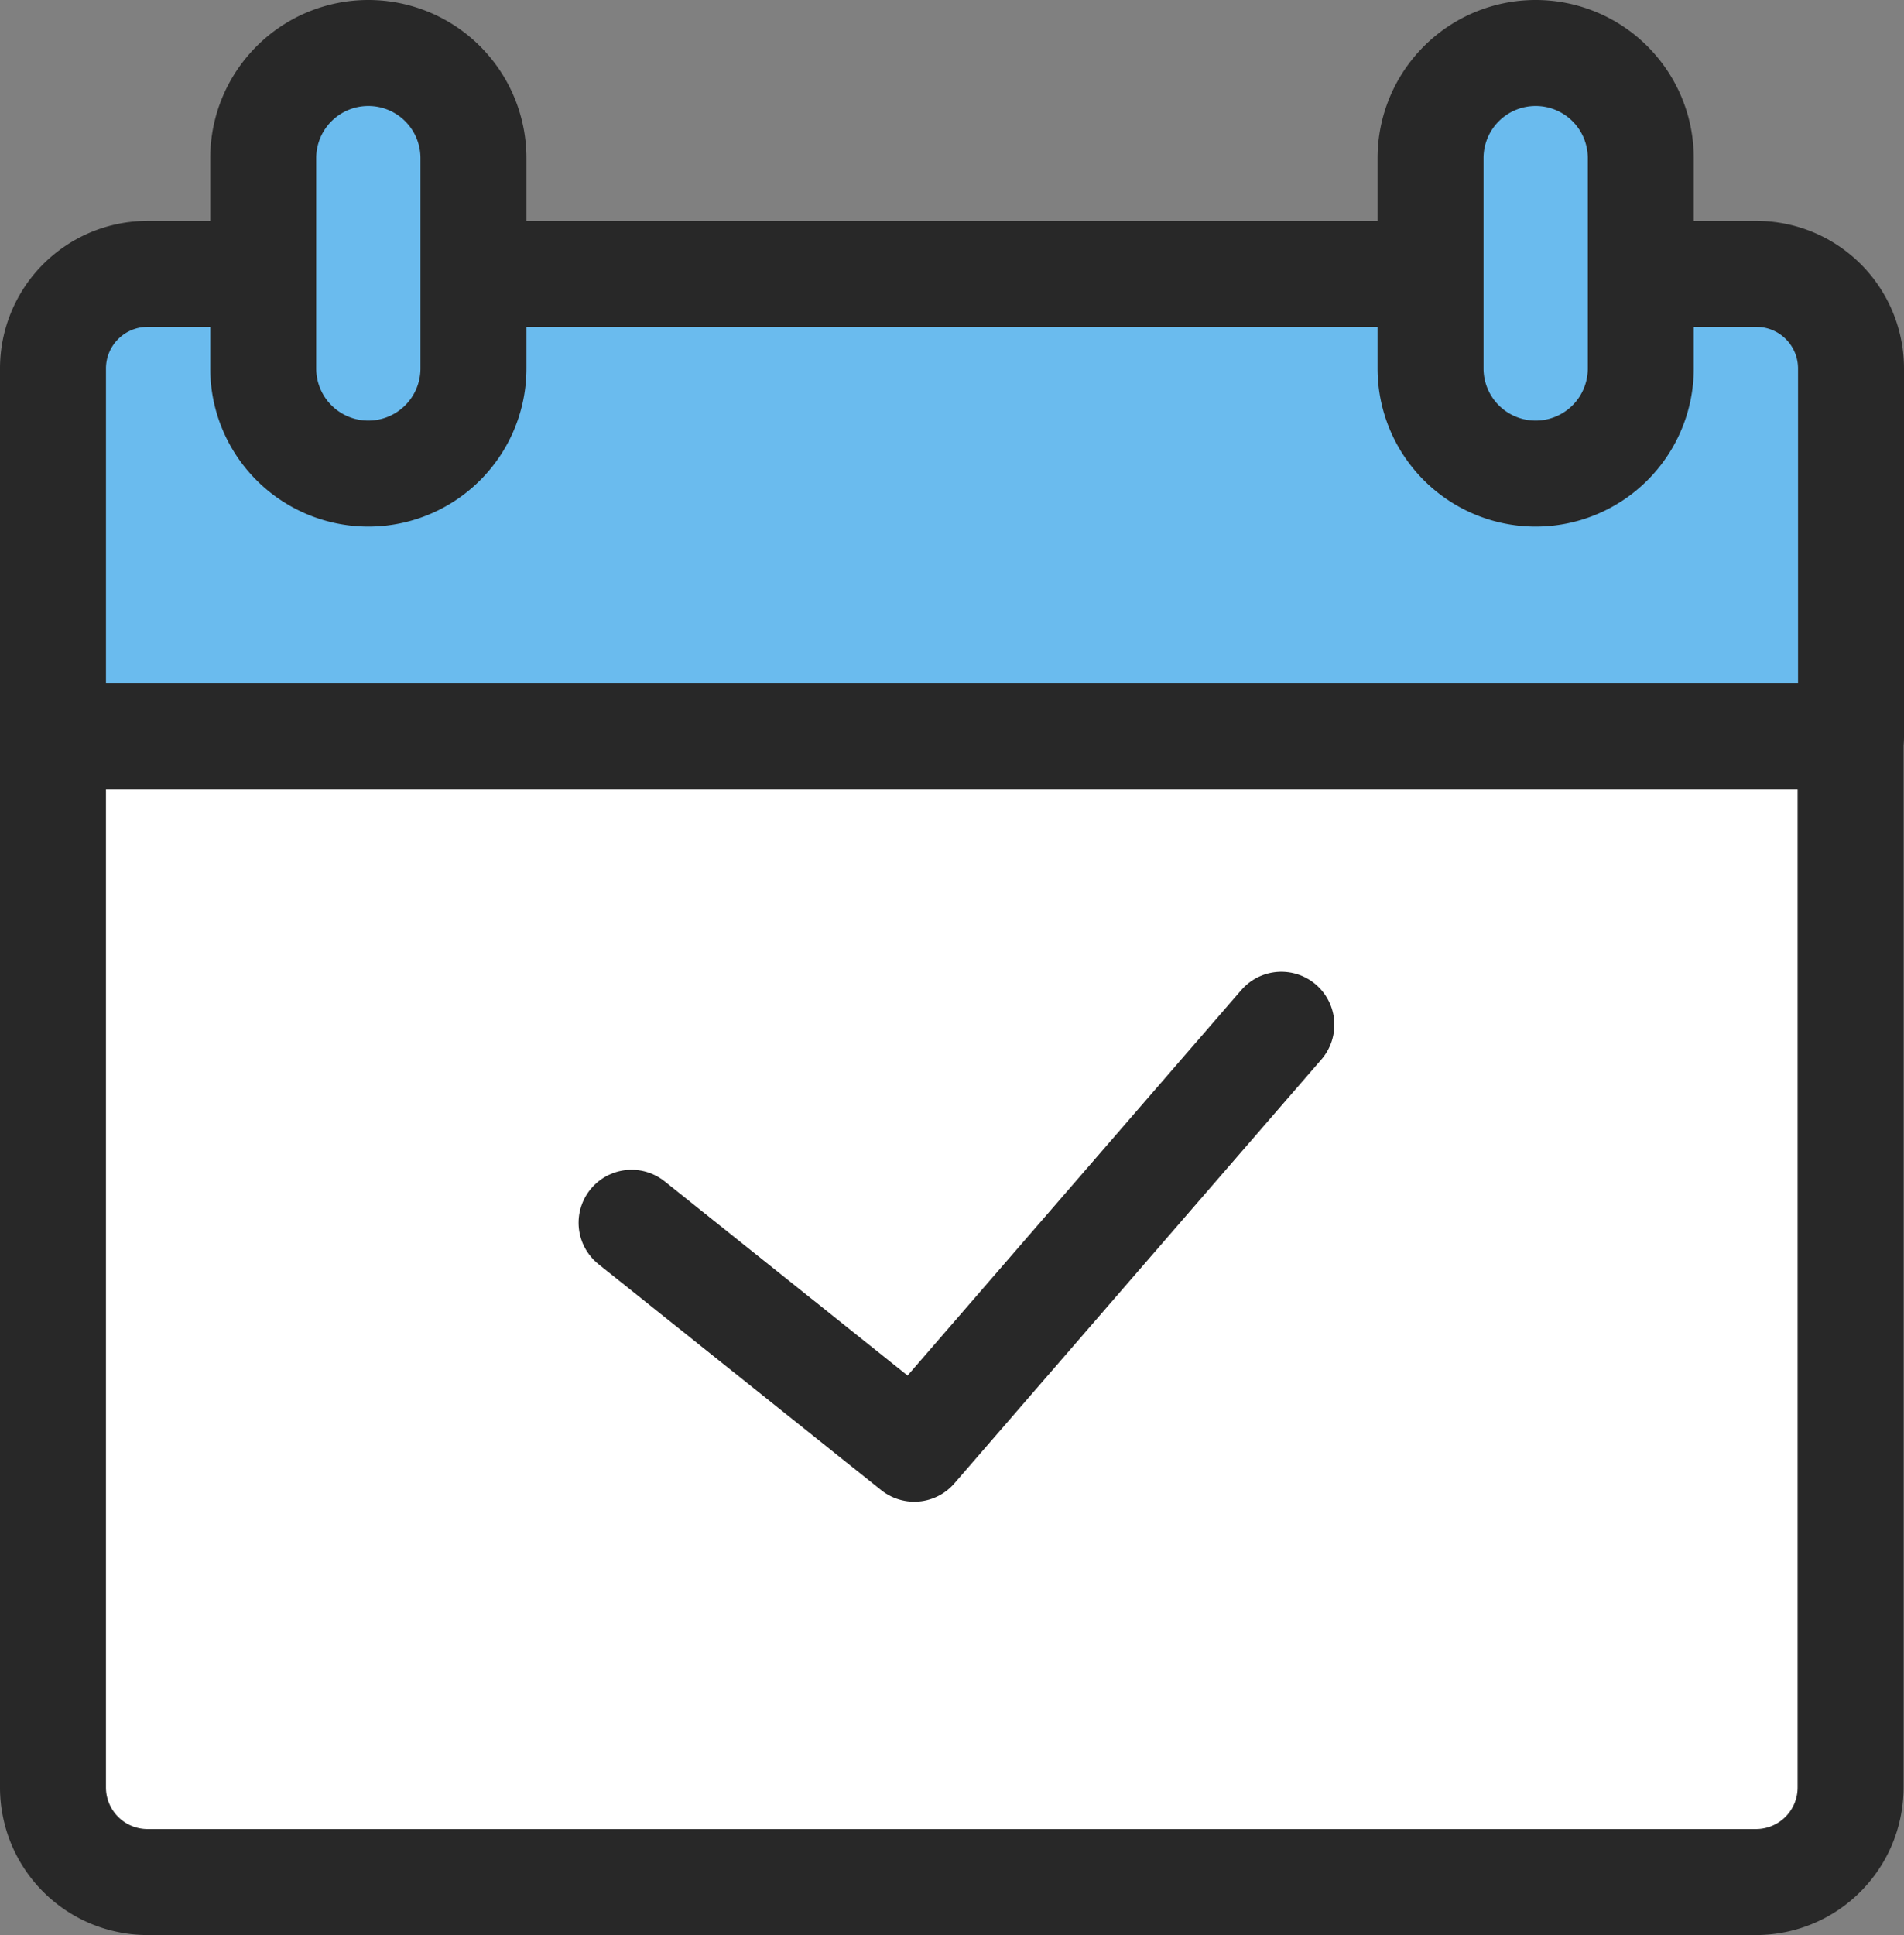 <svg xmlns="http://www.w3.org/2000/svg" width="44.92" height="45.64" viewBox="0 0 44.92 45.64">
  <rect x="0" y="0" width="44.92" height="45.64" fill="#808080" stroke="none"/>
  <g id="그룹_14" data-name="그룹 14" transform="translate(-544.75 298.25)">
    <g id="타이틀" transform="translate(544.75 -298.25)">
      <g id="그룹_3" data-name="그룹 3">
        <g id="그룹_1" data-name="그룹 1">
          <path id="패스_1" data-name="패스 1" d="M1.25,17.37V42.16a2.232,2.232,0,0,0,2.23,2.23H41.43a2.232,2.232,0,0,0,2.23-2.23V17.37H1.25Z" fill="#fff" stroke="#282828" stroke-linecap="round" stroke-linejoin="round" stroke-width="2.5"/>
          <path id="패스_2" data-name="패스 2" d="M43.67,8.69a2.232,2.232,0,0,0-2.23-2.23H3.48A2.232,2.232,0,0,0,1.25,8.69v8.68H43.67V8.69Z" fill="#6abbee" stroke="#282828" stroke-linecap="round" stroke-linejoin="round" stroke-width="2.5"/>
        </g>
        <g id="그룹_2" data-name="그룹 2">
          <path id="패스_3" data-name="패스 3" d="M11.17,8.69a2.48,2.48,0,0,1-2.48,2.48h0A2.48,2.48,0,0,1,6.21,8.69V3.73A2.48,2.48,0,0,1,8.69,1.25h0a2.48,2.48,0,0,1,2.48,2.48V8.69Z" fill="#6abbee" stroke="#282828" stroke-linecap="round" stroke-linejoin="round" stroke-width="2.5"/>
          <path id="패스_4" data-name="패스 4" d="M38.71,8.69a2.48,2.48,0,0,1-2.48,2.48h0a2.48,2.48,0,0,1-2.48-2.48V3.73a2.48,2.48,0,0,1,2.48-2.48h0a2.48,2.48,0,0,1,2.48,2.48V8.69Z" fill="#6abbee" stroke="#282828" stroke-linecap="round" stroke-linejoin="round" stroke-width="2.5"/>
        </g>
      </g>
      <path id="패스_5" data-name="패스 5" d="M14.9,28.84l6.67,5.33,8.66-10" fill="none" stroke="#282828" stroke-linecap="round" stroke-linejoin="round" stroke-width="2.5"/>
    </g>
  </g>
</svg>
